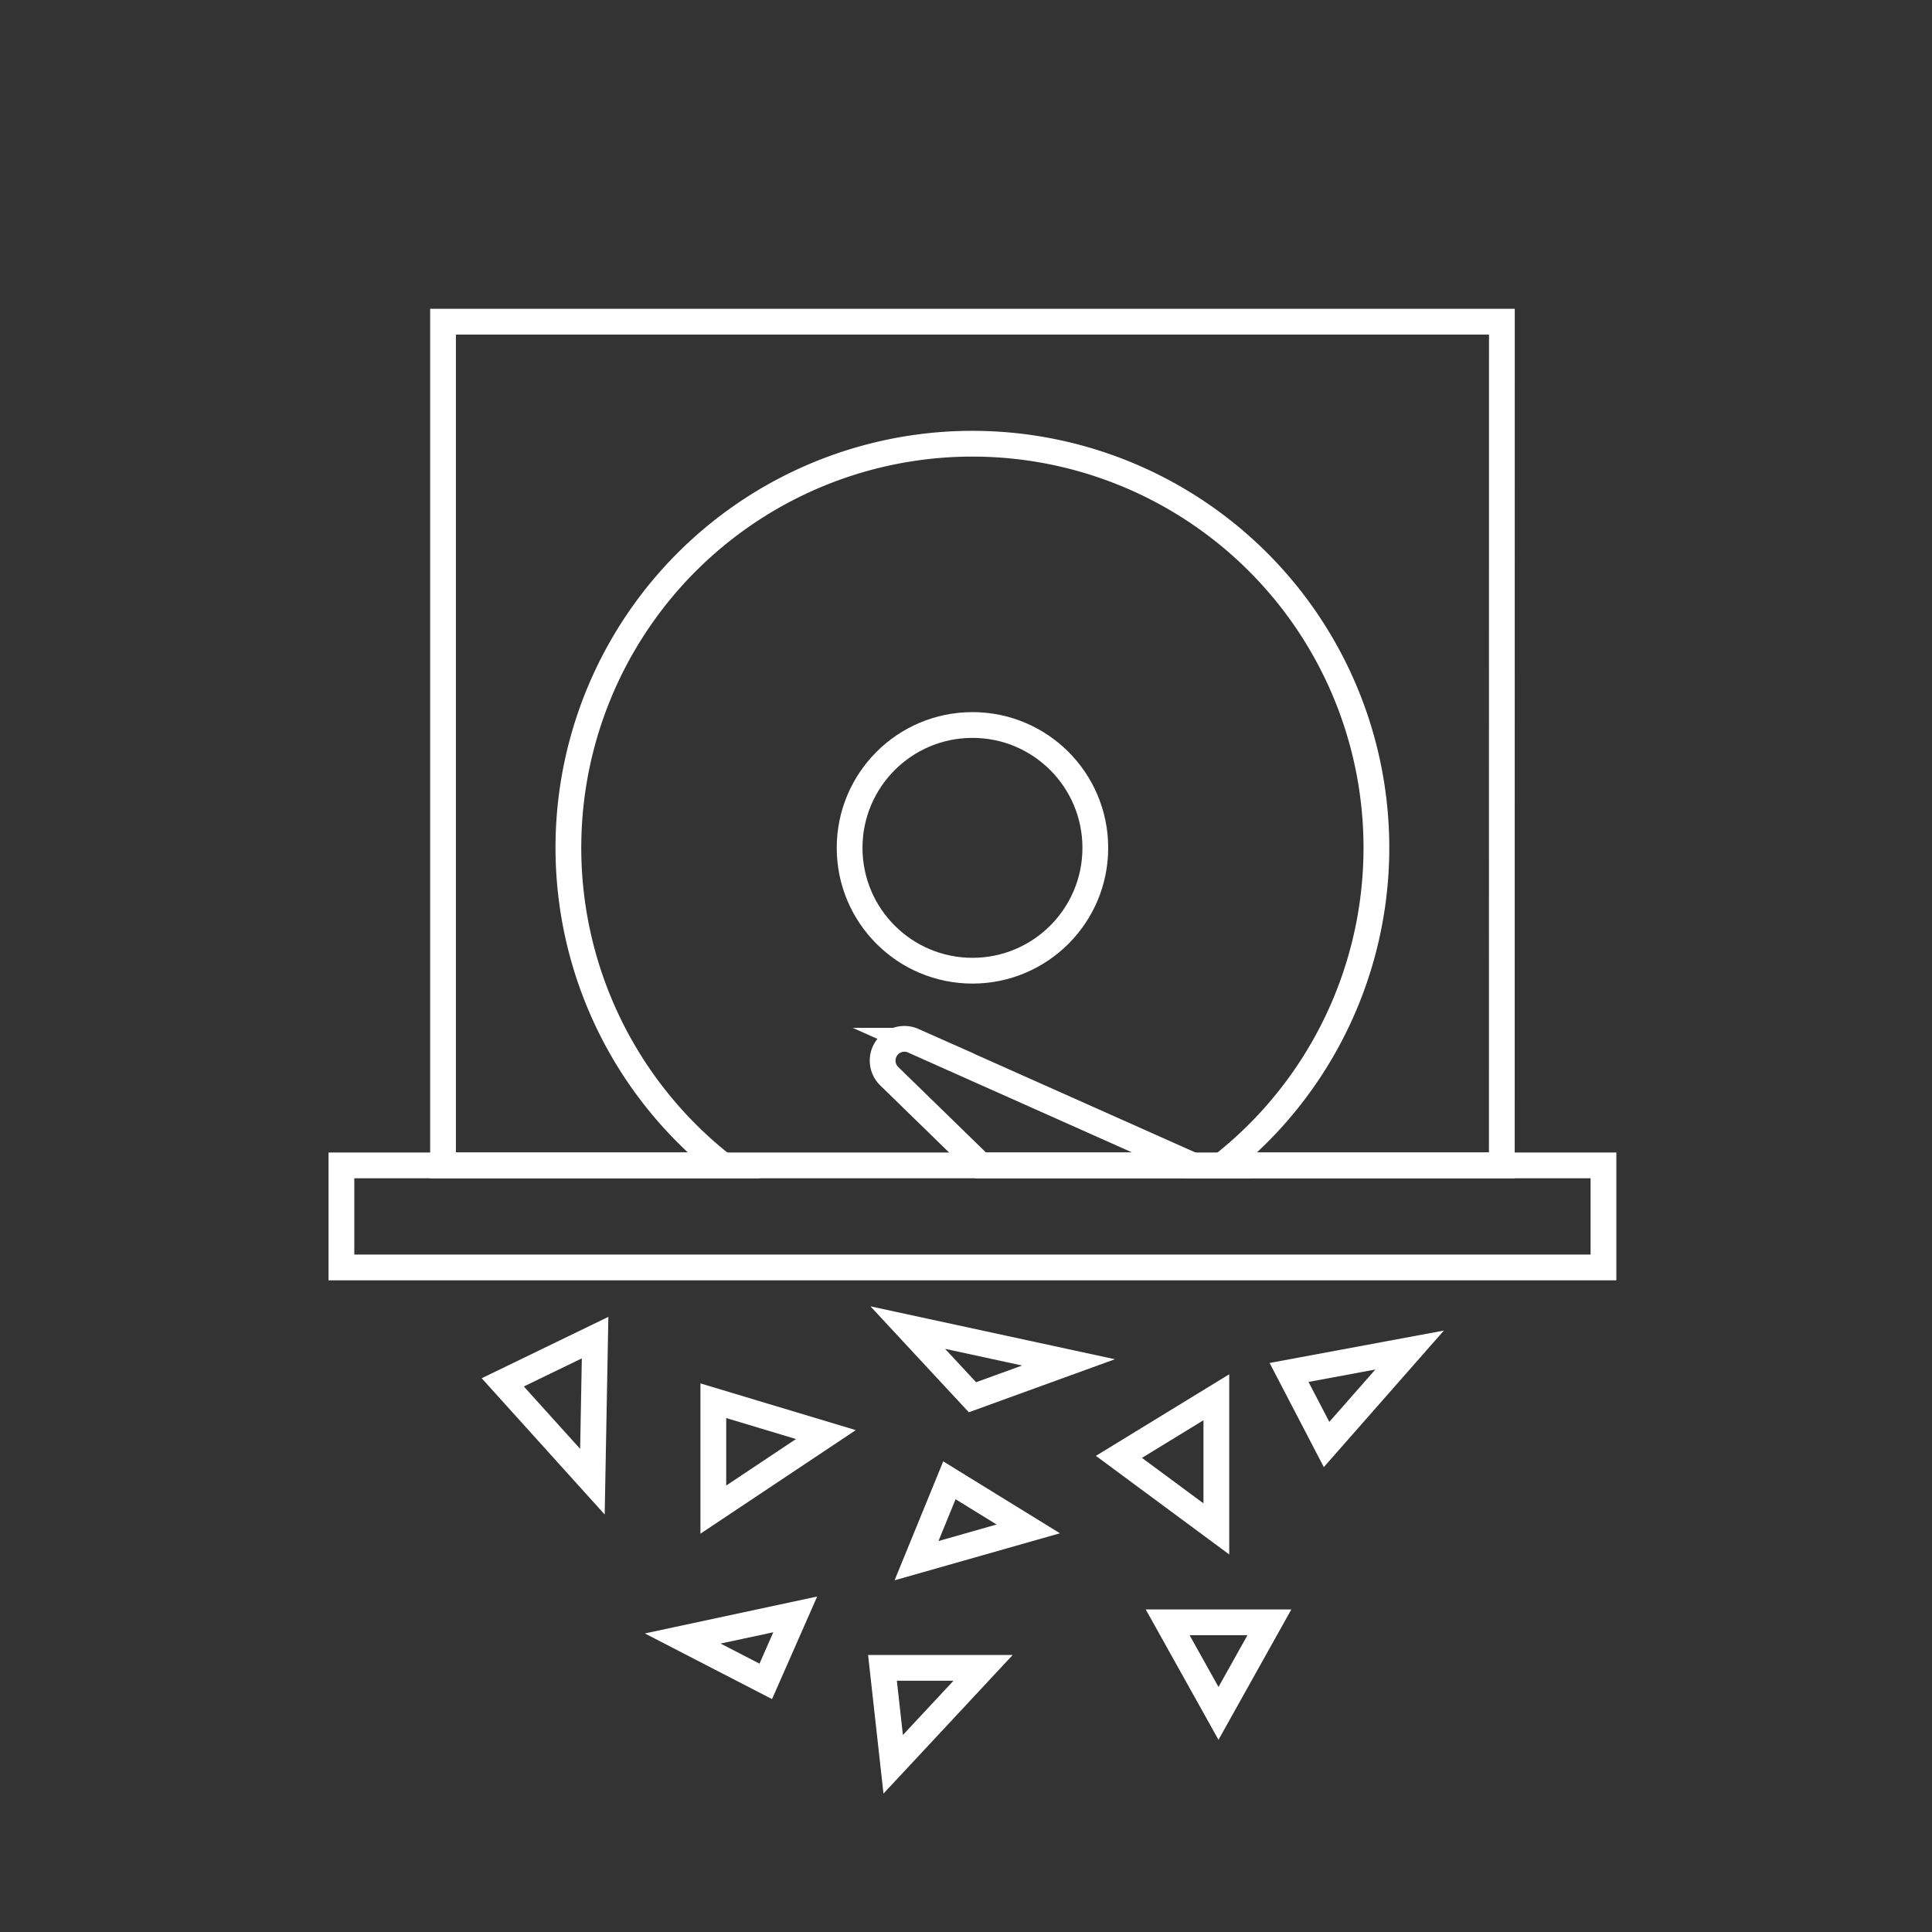 <?xml version="1.0" encoding="UTF-8"?><svg xmlns="http://www.w3.org/2000/svg" xmlns:xlink="http://www.w3.org/1999/xlink" width="150" height="150" viewBox="0 0 150 150">
  <rect x="0" y="0" width="150" height="150" fill="#333333" stroke="none"/>
  <defs>
    <clipPath id="clip-Service-Hard-Drive-Icon_W">
      <rect width="150" height="150"/>
    </clipPath>
  </defs>
  <g id="Service-Hard-Drive-Icon_W" clip-path="url(#clip-Service-Hard-Drive-Icon_W)">
    <g id="Group_1114" data-name="Group 1114" transform="translate(26.508 24.004)">
      <g id="Group_697" data-name="Group 697" transform="translate(0 0)">
        <rect id="Rectangle_1671" data-name="Rectangle 1671" width="97.985" height="7.923" transform="translate(0 66.477)" fill="none" stroke="#fff" stroke-miterlimit="10" stroke-width="2"/>
        <g id="Group_696" data-name="Group 696" transform="translate(7.889)">
          <path id="Path_3625" data-name="Path 3625" d="M700.142,263.607H631.637c-2.013,0-10.057-1.606-10.057.352v65.505H643.3a31.364,31.364,0,1,1,50.263-30.121,28.17,28.17,0,0,1,.994,7.419,28.538,28.538,0,0,1-11.361,22.7h20.588V267.149A3.6,3.6,0,0,0,700.142,263.607Z" transform="translate(-621.58 -262.987)" fill="none"/>
          <path id="Path_3626" data-name="Path 3626" d="M703.789,263.689H621.58v65.505H643.3a31.367,31.367,0,1,1,38.759,0h21.725Z" transform="translate(-621.58 -262.717)" fill="none" stroke="#fff" stroke-miterlimit="10" stroke-width="2"/>
          <ellipse id="Ellipse_251" data-name="Ellipse 251" cx="3.892" cy="3.892" rx="3.892" ry="3.892" transform="translate(37.212 37.93)" fill="none"/>
          <ellipse id="Ellipse_252" data-name="Ellipse 252" cx="9.538" cy="9.538" rx="9.538" ry="9.538" transform="translate(31.567 32.285)" fill="none" stroke="#fff" stroke-miterlimit="10" stroke-width="2"/>
          <path id="Path_3627" data-name="Path 3627" d="M646.747,306.809l7.108,6.926h16.456l-21.7-9.679A1.689,1.689,0,0,0,646.747,306.809Z" transform="translate(-612.106 -247.259)" fill="none" stroke="#fff" stroke-miterlimit="10" stroke-width="2"/>
        </g>
      </g>
      <path id="Path_3628" data-name="Path 3628" d="M624.93,324.136l7.169-3.474-.208,11.186Z" transform="translate(-612.404 -240.814)" fill="none" stroke="#fff" stroke-miterlimit="10" stroke-width="2"/>
      <path id="Path_3629" data-name="Path 3629" d="M636.739,324.2l8.736,2.628-8.736,5.824Z" transform="translate(-607.864 -239.452)" fill="none" stroke="#fff" stroke-miterlimit="10" stroke-width="2"/>
      <path id="Path_3630" data-name="Path 3630" d="M635.022,338.056l8.736-1.872-2.288,5.2Z" transform="translate(-608.524 -234.847)" fill="none" stroke="#fff" stroke-miterlimit="10" stroke-width="2"/>
      <path id="Path_3631" data-name="Path 3631" d="M652.664,325.508l-5.021-5.408,12.481,2.7Z" transform="translate(-603.672 -241.03)" fill="none" stroke="#fff" stroke-miterlimit="10" stroke-width="2"/>
      <path id="Path_3632" data-name="Path 3632" d="M650.686,328.664l-2.552,6.24,8.676-2.467Z" transform="translate(-603.483 -237.738)" fill="none" stroke="#fff" stroke-miterlimit="10" stroke-width="2"/>
      <path id="Path_3633" data-name="Path 3633" d="M659.485,328.635l7.563-4.629v10.222Z" transform="translate(-599.119 -239.528)" fill="none" stroke="#fff" stroke-miterlimit="10" stroke-width="2"/>
      <path id="Path_3634" data-name="Path 3634" d="M669.025,323.1l2.912,5.593,6.448-7.333Z" transform="translate(-595.451 -240.547)" fill="none" stroke="#fff" stroke-miterlimit="10" stroke-width="2"/>
      <path id="Path_3635" data-name="Path 3635" d="M662.217,336.627h7.9l-3.952,7.072Z" transform="translate(-598.069 -234.676)" fill="none" stroke="#fff" stroke-miterlimit="10" stroke-width="2"/>
      <path id="Path_3636" data-name="Path 3636" d="M646.224,339.182h7.812l-6.98,7.488Z" transform="translate(-604.217 -233.694)" fill="none" stroke="#fff" stroke-miterlimit="10" stroke-width="2"/>
    </g>
  </g>
</svg>
